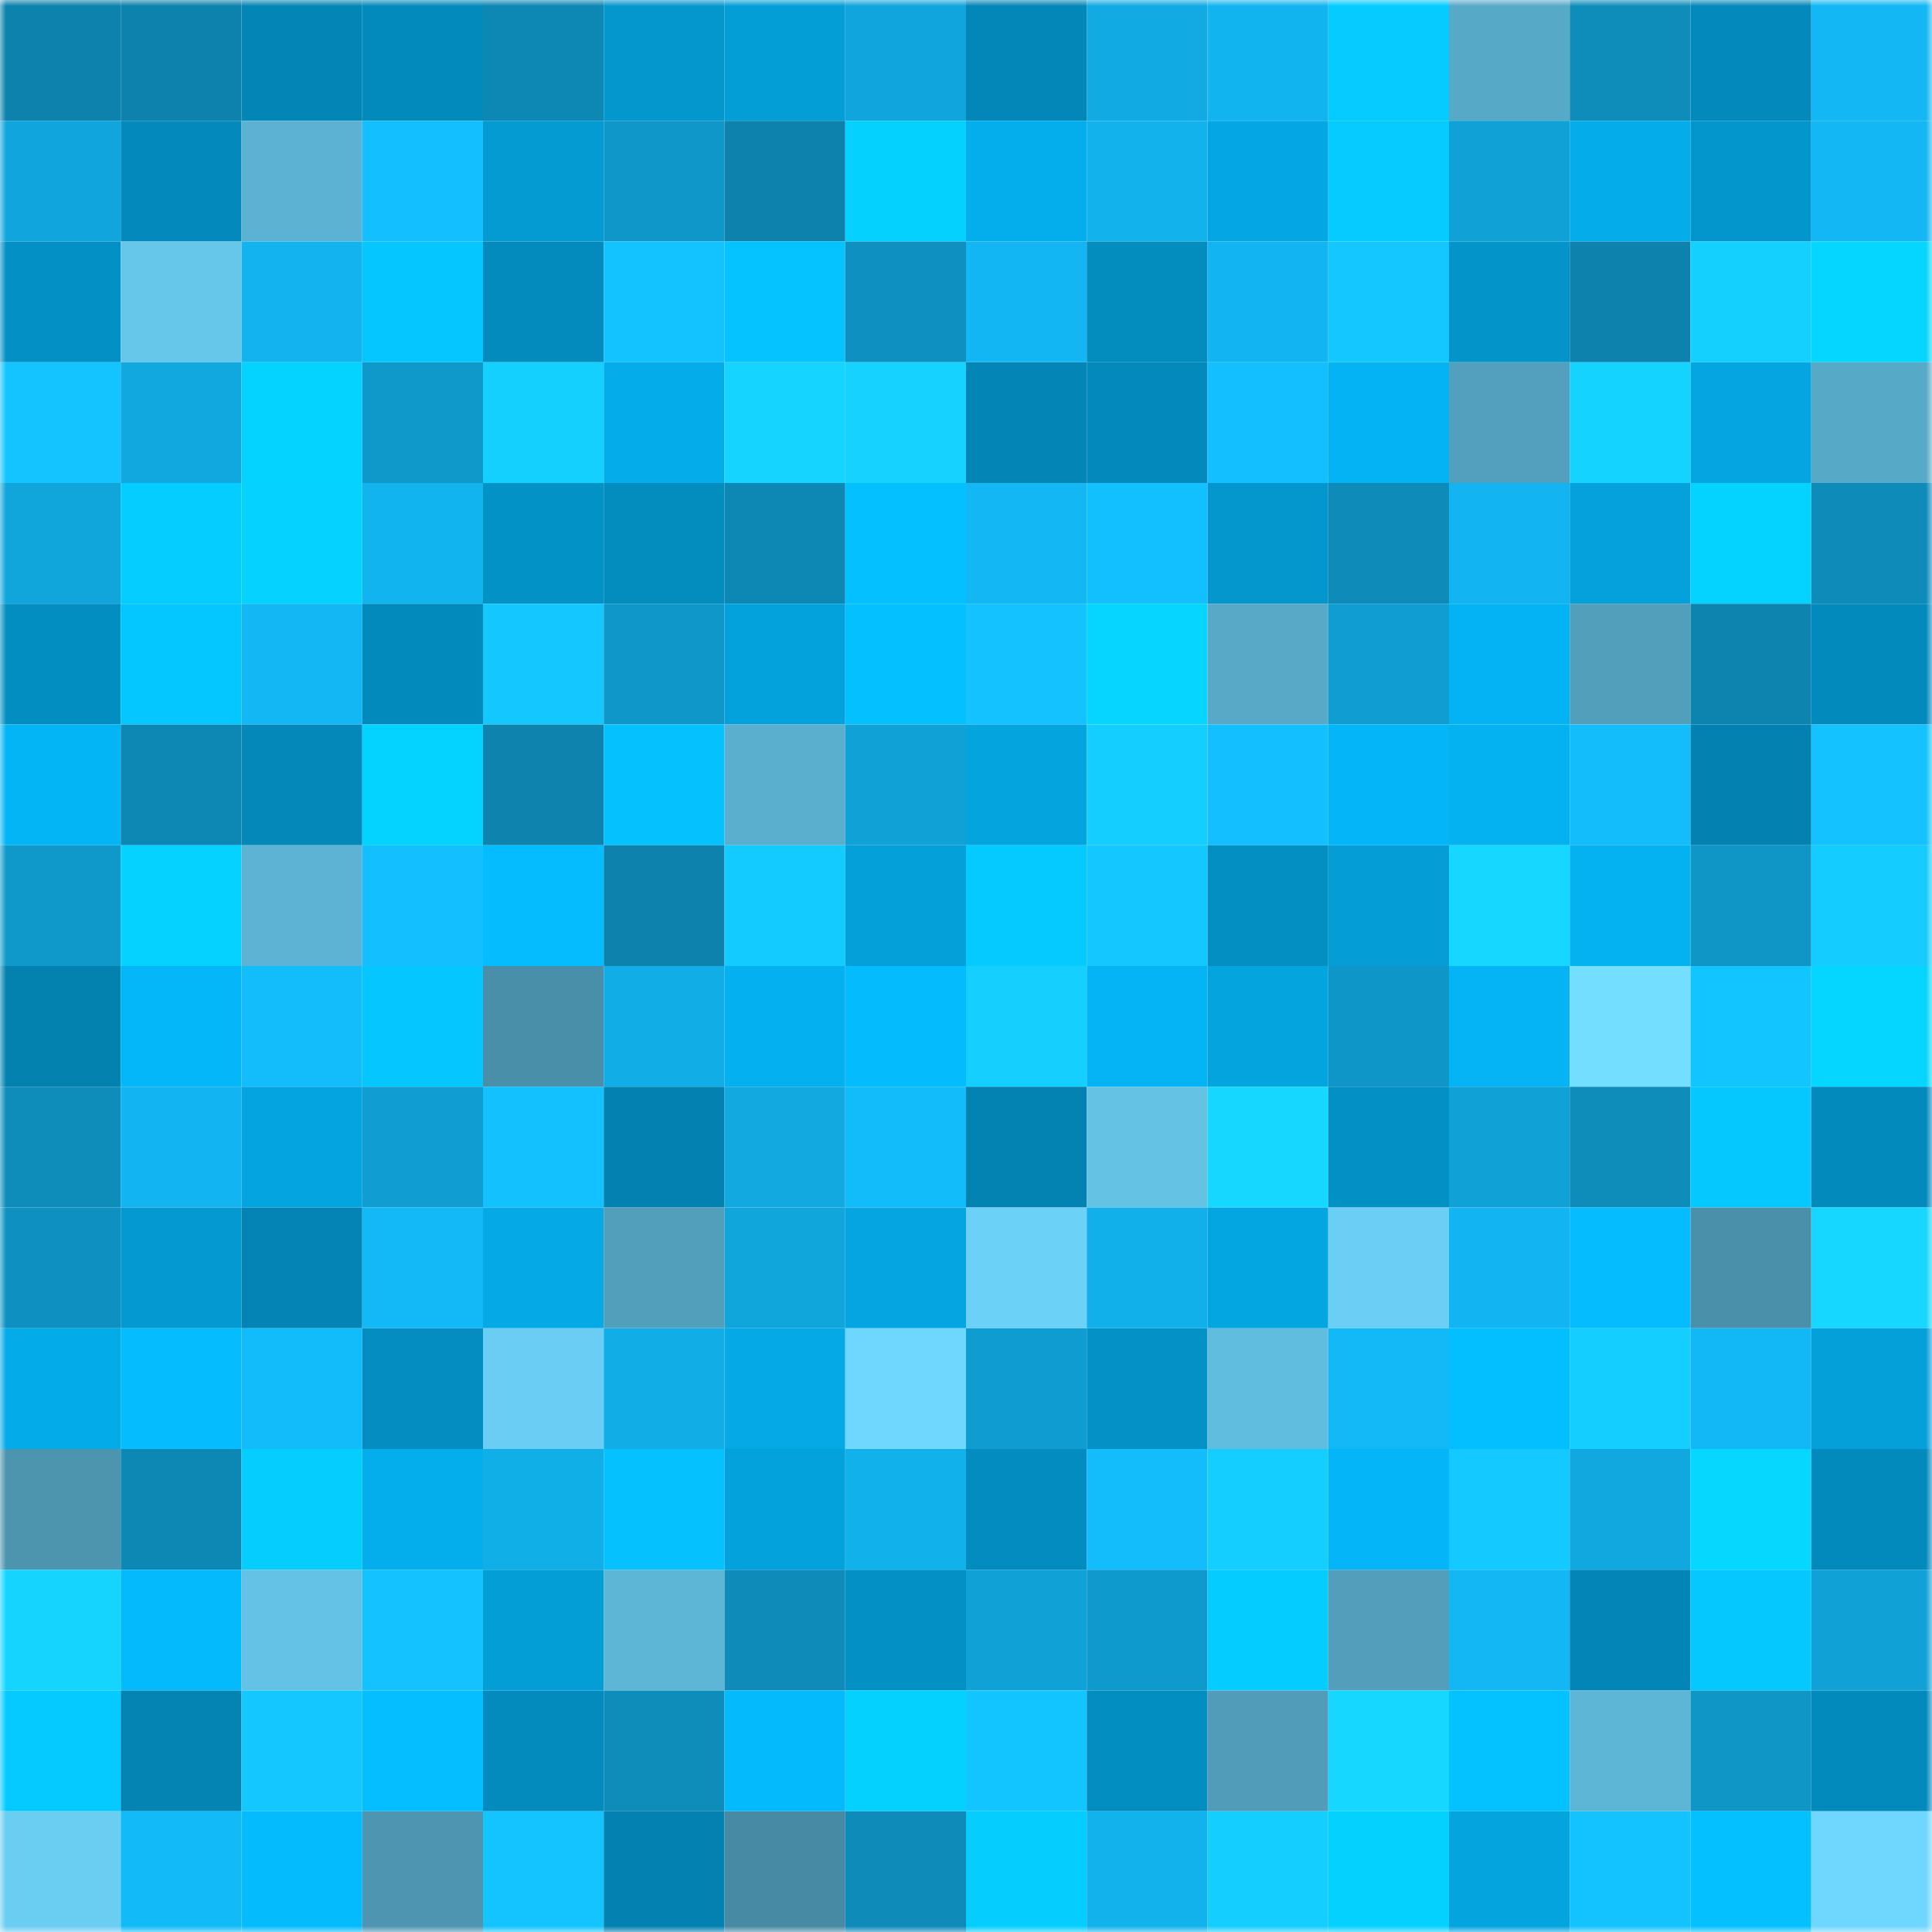 <svg viewBox="0 0 160 160" fill="none" role="img" xmlns="http://www.w3.org/2000/svg" width="240" height="240" name="ens%2Cptrk.eth"><mask id="1664139286" mask-type="alpha" maskUnits="userSpaceOnUse" x="0" y="0" width="160" height="160"><rect width="160" height="160" fill="#FFFFFF"></rect></mask><g mask="url(#1664139286)"><rect x="0" y="0" width="10" height="10" fill="#0d82ad"></rect><rect x="10" y="0" width="10" height="10" fill="#0d82ad"></rect><rect x="20" y="0" width="10" height="10" fill="#0385b5"></rect><rect x="30" y="0" width="10" height="10" fill="#038abc"></rect><rect x="40" y="0" width="10" height="10" fill="#0d87b3"></rect><rect x="50" y="0" width="10" height="10" fill="#0497cd"></rect><rect x="60" y="0" width="10" height="10" fill="#049ed7"></rect><rect x="70" y="0" width="10" height="10" fill="#10a6dd"></rect><rect x="80" y="0" width="10" height="10" fill="#0387b8"></rect><rect x="90" y="0" width="10" height="10" fill="#11aae3"></rect><rect x="100" y="0" width="10" height="10" fill="#12b4ef"></rect><rect x="110" y="0" width="10" height="10" fill="#05cbff"></rect><rect x="120" y="0" width="10" height="10" fill="#57a9c8"></rect><rect x="130" y="0" width="10" height="10" fill="#0e8dbb"></rect><rect x="140" y="0" width="10" height="10" fill="#0389bb"></rect><rect x="150" y="0" width="10" height="10" fill="#12b7f3"></rect><rect x="0" y="10" width="10" height="10" fill="#10a6dd"></rect><rect x="10" y="10" width="10" height="10" fill="#0389bb"></rect><rect x="20" y="10" width="10" height="10" fill="#5cb2d2"></rect><rect x="30" y="10" width="10" height="10" fill="#13bffe"></rect><rect x="40" y="10" width="10" height="10" fill="#049bd3"></rect><rect x="50" y="10" width="10" height="10" fill="#0f97c9"></rect><rect x="60" y="10" width="10" height="10" fill="#0d82ad"></rect><rect x="70" y="10" width="10" height="10" fill="#05d1ff"></rect><rect x="80" y="10" width="10" height="10" fill="#04adeb"></rect><rect x="90" y="10" width="10" height="10" fill="#12b3ed"></rect><rect x="100" y="10" width="10" height="10" fill="#04a7e4"></rect><rect x="110" y="10" width="10" height="10" fill="#05cbff"></rect><rect x="120" y="10" width="10" height="10" fill="#10a2d7"></rect><rect x="130" y="10" width="10" height="10" fill="#04acea"></rect><rect x="140" y="10" width="10" height="10" fill="#0396cc"></rect><rect x="150" y="10" width="10" height="10" fill="#12b7f3"></rect><rect x="0" y="20" width="10" height="10" fill="#0390c4"></rect><rect x="10" y="20" width="10" height="10" fill="#67c7eb"></rect><rect x="20" y="20" width="10" height="10" fill="#12b3ee"></rect><rect x="30" y="20" width="10" height="10" fill="#05c6ff"></rect><rect x="40" y="20" width="10" height="10" fill="#038bbe"></rect><rect x="50" y="20" width="10" height="10" fill="#13c3ff"></rect><rect x="60" y="20" width="10" height="10" fill="#05c3ff"></rect><rect x="70" y="20" width="10" height="10" fill="#0e91c0"></rect><rect x="80" y="20" width="10" height="10" fill="#12b6f2"></rect><rect x="90" y="20" width="10" height="10" fill="#038cbe"></rect><rect x="100" y="20" width="10" height="10" fill="#12b5f1"></rect><rect x="110" y="20" width="10" height="10" fill="#14c7ff"></rect><rect x="120" y="20" width="10" height="10" fill="#0394c9"></rect><rect x="130" y="20" width="10" height="10" fill="#0d82ad"></rect><rect x="140" y="20" width="10" height="10" fill="#14d0ff"></rect><rect x="150" y="20" width="10" height="10" fill="#05d6ff"></rect><rect x="0" y="30" width="10" height="10" fill="#13c4ff"></rect><rect x="10" y="30" width="10" height="10" fill="#10a8df"></rect><rect x="20" y="30" width="10" height="10" fill="#05d3ff"></rect><rect x="30" y="30" width="10" height="10" fill="#0f99cb"></rect><rect x="40" y="30" width="10" height="10" fill="#14d0ff"></rect><rect x="50" y="30" width="10" height="10" fill="#04acea"></rect><rect x="60" y="30" width="10" height="10" fill="#15d4ff"></rect><rect x="70" y="30" width="10" height="10" fill="#15d2ff"></rect><rect x="80" y="30" width="10" height="10" fill="#0385b5"></rect><rect x="90" y="30" width="10" height="10" fill="#0389bb"></rect><rect x="100" y="30" width="10" height="10" fill="#13bffe"></rect><rect x="110" y="30" width="10" height="10" fill="#04b3f3"></rect><rect x="120" y="30" width="10" height="10" fill="#52a0bd"></rect><rect x="130" y="30" width="10" height="10" fill="#15d3ff"></rect><rect x="140" y="30" width="10" height="10" fill="#04a5e1"></rect><rect x="150" y="30" width="10" height="10" fill="#57a9c8"></rect><rect x="0" y="40" width="10" height="10" fill="#10a5db"></rect><rect x="10" y="40" width="10" height="10" fill="#05cdff"></rect><rect x="20" y="40" width="10" height="10" fill="#05d2ff"></rect><rect x="30" y="40" width="10" height="10" fill="#12b4ef"></rect><rect x="40" y="40" width="10" height="10" fill="#0392c6"></rect><rect x="50" y="40" width="10" height="10" fill="#038cbe"></rect><rect x="60" y="40" width="10" height="10" fill="#0d88b5"></rect><rect x="70" y="40" width="10" height="10" fill="#04c0ff"></rect><rect x="80" y="40" width="10" height="10" fill="#12b7f4"></rect><rect x="90" y="40" width="10" height="10" fill="#13c0ff"></rect><rect x="100" y="40" width="10" height="10" fill="#0497cd"></rect><rect x="110" y="40" width="10" height="10" fill="#0e8bb9"></rect><rect x="120" y="40" width="10" height="10" fill="#12b5f1"></rect><rect x="130" y="40" width="10" height="10" fill="#04a1dc"></rect><rect x="140" y="40" width="10" height="10" fill="#05d3ff"></rect><rect x="150" y="40" width="10" height="10" fill="#0e8bb9"></rect><rect x="0" y="50" width="10" height="10" fill="#038ec1"></rect><rect x="10" y="50" width="10" height="10" fill="#05c7ff"></rect><rect x="20" y="50" width="10" height="10" fill="#12b7f3"></rect><rect x="30" y="50" width="10" height="10" fill="#038abc"></rect><rect x="40" y="50" width="10" height="10" fill="#14c7ff"></rect><rect x="50" y="50" width="10" height="10" fill="#0f97c9"></rect><rect x="60" y="50" width="10" height="10" fill="#04a2dd"></rect><rect x="70" y="50" width="10" height="10" fill="#04c0ff"></rect><rect x="80" y="50" width="10" height="10" fill="#13c2ff"></rect><rect x="90" y="50" width="10" height="10" fill="#05d5ff"></rect><rect x="100" y="50" width="10" height="10" fill="#57a9c7"></rect><rect x="110" y="50" width="10" height="10" fill="#109ed2"></rect><rect x="120" y="50" width="10" height="10" fill="#04b3f3"></rect><rect x="130" y="50" width="10" height="10" fill="#529fbc"></rect><rect x="140" y="50" width="10" height="10" fill="#0d83af"></rect><rect x="150" y="50" width="10" height="10" fill="#038abc"></rect><rect x="0" y="60" width="10" height="10" fill="#04b5f6"></rect><rect x="10" y="60" width="10" height="10" fill="#0d87b4"></rect><rect x="20" y="60" width="10" height="10" fill="#0388b9"></rect><rect x="30" y="60" width="10" height="10" fill="#05d3ff"></rect><rect x="40" y="60" width="10" height="10" fill="#0d83ae"></rect><rect x="50" y="60" width="10" height="10" fill="#05c2ff"></rect><rect x="60" y="60" width="10" height="10" fill="#5aaece"></rect><rect x="70" y="60" width="10" height="10" fill="#10a1d6"></rect><rect x="80" y="60" width="10" height="10" fill="#04a4df"></rect><rect x="90" y="60" width="10" height="10" fill="#14ceff"></rect><rect x="100" y="60" width="10" height="10" fill="#13bffe"></rect><rect x="110" y="60" width="10" height="10" fill="#04b6f7"></rect><rect x="120" y="60" width="10" height="10" fill="#04b1f1"></rect><rect x="130" y="60" width="10" height="10" fill="#13bdfc"></rect><rect x="140" y="60" width="10" height="10" fill="#0382b1"></rect><rect x="150" y="60" width="10" height="10" fill="#13c2ff"></rect><rect x="0" y="70" width="10" height="10" fill="#0f98ca"></rect><rect x="10" y="70" width="10" height="10" fill="#05d2ff"></rect><rect x="20" y="70" width="10" height="10" fill="#5cb3d3"></rect><rect x="30" y="70" width="10" height="10" fill="#13bffe"></rect><rect x="40" y="70" width="10" height="10" fill="#04bcff"></rect><rect x="50" y="70" width="10" height="10" fill="#0d82ad"></rect><rect x="60" y="70" width="10" height="10" fill="#14cbff"></rect><rect x="70" y="70" width="10" height="10" fill="#04a0da"></rect><rect x="80" y="70" width="10" height="10" fill="#05caff"></rect><rect x="90" y="70" width="10" height="10" fill="#14c8ff"></rect><rect x="100" y="70" width="10" height="10" fill="#038fc2"></rect><rect x="110" y="70" width="10" height="10" fill="#049dd6"></rect><rect x="120" y="70" width="10" height="10" fill="#15d7ff"></rect><rect x="130" y="70" width="10" height="10" fill="#04b2f2"></rect><rect x="140" y="70" width="10" height="10" fill="#0f95c6"></rect><rect x="150" y="70" width="10" height="10" fill="#14ccff"></rect><rect x="0" y="80" width="10" height="10" fill="#0382b0"></rect><rect x="10" y="80" width="10" height="10" fill="#04b7f9"></rect><rect x="20" y="80" width="10" height="10" fill="#13bdfb"></rect><rect x="30" y="80" width="10" height="10" fill="#05c6ff"></rect><rect x="40" y="80" width="10" height="10" fill="#4a8fa9"></rect><rect x="50" y="80" width="10" height="10" fill="#11ade6"></rect><rect x="60" y="80" width="10" height="10" fill="#04b0ef"></rect><rect x="70" y="80" width="10" height="10" fill="#04bbfe"></rect><rect x="80" y="80" width="10" height="10" fill="#14cfff"></rect><rect x="90" y="80" width="10" height="10" fill="#04b4f5"></rect><rect x="100" y="80" width="10" height="10" fill="#04a4df"></rect><rect x="110" y="80" width="10" height="10" fill="#0f96c8"></rect><rect x="120" y="80" width="10" height="10" fill="#04b4f5"></rect><rect x="130" y="80" width="10" height="10" fill="#73deff"></rect><rect x="140" y="80" width="10" height="10" fill="#13c5ff"></rect><rect x="150" y="80" width="10" height="10" fill="#05d6ff"></rect><rect x="0" y="90" width="10" height="10" fill="#0e8dbb"></rect><rect x="10" y="90" width="10" height="10" fill="#12b5f1"></rect><rect x="20" y="90" width="10" height="10" fill="#04a4e0"></rect><rect x="30" y="90" width="10" height="10" fill="#109ed2"></rect><rect x="40" y="90" width="10" height="10" fill="#13c1ff"></rect><rect x="50" y="90" width="10" height="10" fill="#0381b0"></rect><rect x="60" y="90" width="10" height="10" fill="#11a9e0"></rect><rect x="70" y="90" width="10" height="10" fill="#12bcfa"></rect><rect x="80" y="90" width="10" height="10" fill="#0383b2"></rect><rect x="90" y="90" width="10" height="10" fill="#64c2e5"></rect><rect x="100" y="90" width="10" height="10" fill="#15d7ff"></rect><rect x="110" y="90" width="10" height="10" fill="#0390c4"></rect><rect x="120" y="90" width="10" height="10" fill="#10a1d6"></rect><rect x="130" y="90" width="10" height="10" fill="#0e8dbb"></rect><rect x="140" y="90" width="10" height="10" fill="#05c8ff"></rect><rect x="150" y="90" width="10" height="10" fill="#038abc"></rect><rect x="0" y="100" width="10" height="10" fill="#0e91c1"></rect><rect x="10" y="100" width="10" height="10" fill="#0499d1"></rect><rect x="20" y="100" width="10" height="10" fill="#0384b4"></rect><rect x="30" y="100" width="10" height="10" fill="#12b9f6"></rect><rect x="40" y="100" width="10" height="10" fill="#04a9e6"></rect><rect x="50" y="100" width="10" height="10" fill="#529fbc"></rect><rect x="60" y="100" width="10" height="10" fill="#10a5db"></rect><rect x="70" y="100" width="10" height="10" fill="#04a5e1"></rect><rect x="80" y="100" width="10" height="10" fill="#6cd1f7"></rect><rect x="90" y="100" width="10" height="10" fill="#11b0ea"></rect><rect x="100" y="100" width="10" height="10" fill="#04a6e2"></rect><rect x="110" y="100" width="10" height="10" fill="#6bcef4"></rect><rect x="120" y="100" width="10" height="10" fill="#12b5f1"></rect><rect x="130" y="100" width="10" height="10" fill="#04bcff"></rect><rect x="140" y="100" width="10" height="10" fill="#4a90aa"></rect><rect x="150" y="100" width="10" height="10" fill="#15d7ff"></rect><rect x="0" y="110" width="10" height="10" fill="#04abe9"></rect><rect x="10" y="110" width="10" height="10" fill="#04bcff"></rect><rect x="20" y="110" width="10" height="10" fill="#12bbf9"></rect><rect x="30" y="110" width="10" height="10" fill="#038dc0"></rect><rect x="40" y="110" width="10" height="10" fill="#6acdf3"></rect><rect x="50" y="110" width="10" height="10" fill="#11ade6"></rect><rect x="60" y="110" width="10" height="10" fill="#04a9e6"></rect><rect x="70" y="110" width="10" height="10" fill="#6fd7fe"></rect><rect x="80" y="110" width="10" height="10" fill="#0f9dd1"></rect><rect x="90" y="110" width="10" height="10" fill="#0391c6"></rect><rect x="100" y="110" width="10" height="10" fill="#61bddf"></rect><rect x="110" y="110" width="10" height="10" fill="#12b9f6"></rect><rect x="120" y="110" width="10" height="10" fill="#04bfff"></rect><rect x="130" y="110" width="10" height="10" fill="#14ceff"></rect><rect x="140" y="110" width="10" height="10" fill="#12b8f5"></rect><rect x="150" y="110" width="10" height="10" fill="#04a0da"></rect><rect x="0" y="120" width="10" height="10" fill="#4d94af"></rect><rect x="10" y="120" width="10" height="10" fill="#0d87b4"></rect><rect x="20" y="120" width="10" height="10" fill="#05ceff"></rect><rect x="30" y="120" width="10" height="10" fill="#04aeec"></rect><rect x="40" y="120" width="10" height="10" fill="#11afe8"></rect><rect x="50" y="120" width="10" height="10" fill="#05c2ff"></rect><rect x="60" y="120" width="10" height="10" fill="#04a2dc"></rect><rect x="70" y="120" width="10" height="10" fill="#11b1ec"></rect><rect x="80" y="120" width="10" height="10" fill="#038cbf"></rect><rect x="90" y="120" width="10" height="10" fill="#13bdfc"></rect><rect x="100" y="120" width="10" height="10" fill="#14ceff"></rect><rect x="110" y="120" width="10" height="10" fill="#04b6f7"></rect><rect x="120" y="120" width="10" height="10" fill="#14c9ff"></rect><rect x="130" y="120" width="10" height="10" fill="#10a8df"></rect><rect x="140" y="120" width="10" height="10" fill="#05d7ff"></rect><rect x="150" y="120" width="10" height="10" fill="#038abc"></rect><rect x="0" y="130" width="10" height="10" fill="#15d5ff"></rect><rect x="10" y="130" width="10" height="10" fill="#04bafd"></rect><rect x="20" y="130" width="10" height="10" fill="#64c2e6"></rect><rect x="30" y="130" width="10" height="10" fill="#13c2ff"></rect><rect x="40" y="130" width="10" height="10" fill="#049ed7"></rect><rect x="50" y="130" width="10" height="10" fill="#5eb6d7"></rect><rect x="60" y="130" width="10" height="10" fill="#0e8bb9"></rect><rect x="70" y="130" width="10" height="10" fill="#0390c4"></rect><rect x="80" y="130" width="10" height="10" fill="#10a2d7"></rect><rect x="90" y="130" width="10" height="10" fill="#0f9acd"></rect><rect x="100" y="130" width="10" height="10" fill="#05ccff"></rect><rect x="110" y="130" width="10" height="10" fill="#529ebb"></rect><rect x="120" y="130" width="10" height="10" fill="#12b7f3"></rect><rect x="130" y="130" width="10" height="10" fill="#0386b7"></rect><rect x="140" y="130" width="10" height="10" fill="#05c8ff"></rect><rect x="150" y="130" width="10" height="10" fill="#10a1d6"></rect><rect x="0" y="140" width="10" height="10" fill="#05caff"></rect><rect x="10" y="140" width="10" height="10" fill="#0384b3"></rect><rect x="20" y="140" width="10" height="10" fill="#14c8ff"></rect><rect x="30" y="140" width="10" height="10" fill="#04beff"></rect><rect x="40" y="140" width="10" height="10" fill="#038bbd"></rect><rect x="50" y="140" width="10" height="10" fill="#0e8dbb"></rect><rect x="60" y="140" width="10" height="10" fill="#04bafd"></rect><rect x="70" y="140" width="10" height="10" fill="#05d1ff"></rect><rect x="80" y="140" width="10" height="10" fill="#13c5ff"></rect><rect x="90" y="140" width="10" height="10" fill="#038ec2"></rect><rect x="100" y="140" width="10" height="10" fill="#519db9"></rect><rect x="110" y="140" width="10" height="10" fill="#15d7ff"></rect><rect x="120" y="140" width="10" height="10" fill="#04c1ff"></rect><rect x="130" y="140" width="10" height="10" fill="#5eb6d7"></rect><rect x="140" y="140" width="10" height="10" fill="#0f96c7"></rect><rect x="150" y="140" width="10" height="10" fill="#038abc"></rect><rect x="0" y="150" width="10" height="10" fill="#6acdf2"></rect><rect x="10" y="150" width="10" height="10" fill="#12bbf8"></rect><rect x="20" y="150" width="10" height="10" fill="#04bbfe"></rect><rect x="30" y="150" width="10" height="10" fill="#4d95b0"></rect><rect x="40" y="150" width="10" height="10" fill="#13c4ff"></rect><rect x="50" y="150" width="10" height="10" fill="#0381b0"></rect><rect x="60" y="150" width="10" height="10" fill="#478aa3"></rect><rect x="70" y="150" width="10" height="10" fill="#0e8bb9"></rect><rect x="80" y="150" width="10" height="10" fill="#05ceff"></rect><rect x="90" y="150" width="10" height="10" fill="#12b3ed"></rect><rect x="100" y="150" width="10" height="10" fill="#14ceff"></rect><rect x="110" y="150" width="10" height="10" fill="#05d1ff"></rect><rect x="120" y="150" width="10" height="10" fill="#04a4df"></rect><rect x="130" y="150" width="10" height="10" fill="#13c3ff"></rect><rect x="140" y="150" width="10" height="10" fill="#04c0ff"></rect><rect x="150" y="150" width="10" height="10" fill="#6fd7fe"></rect></g></svg>